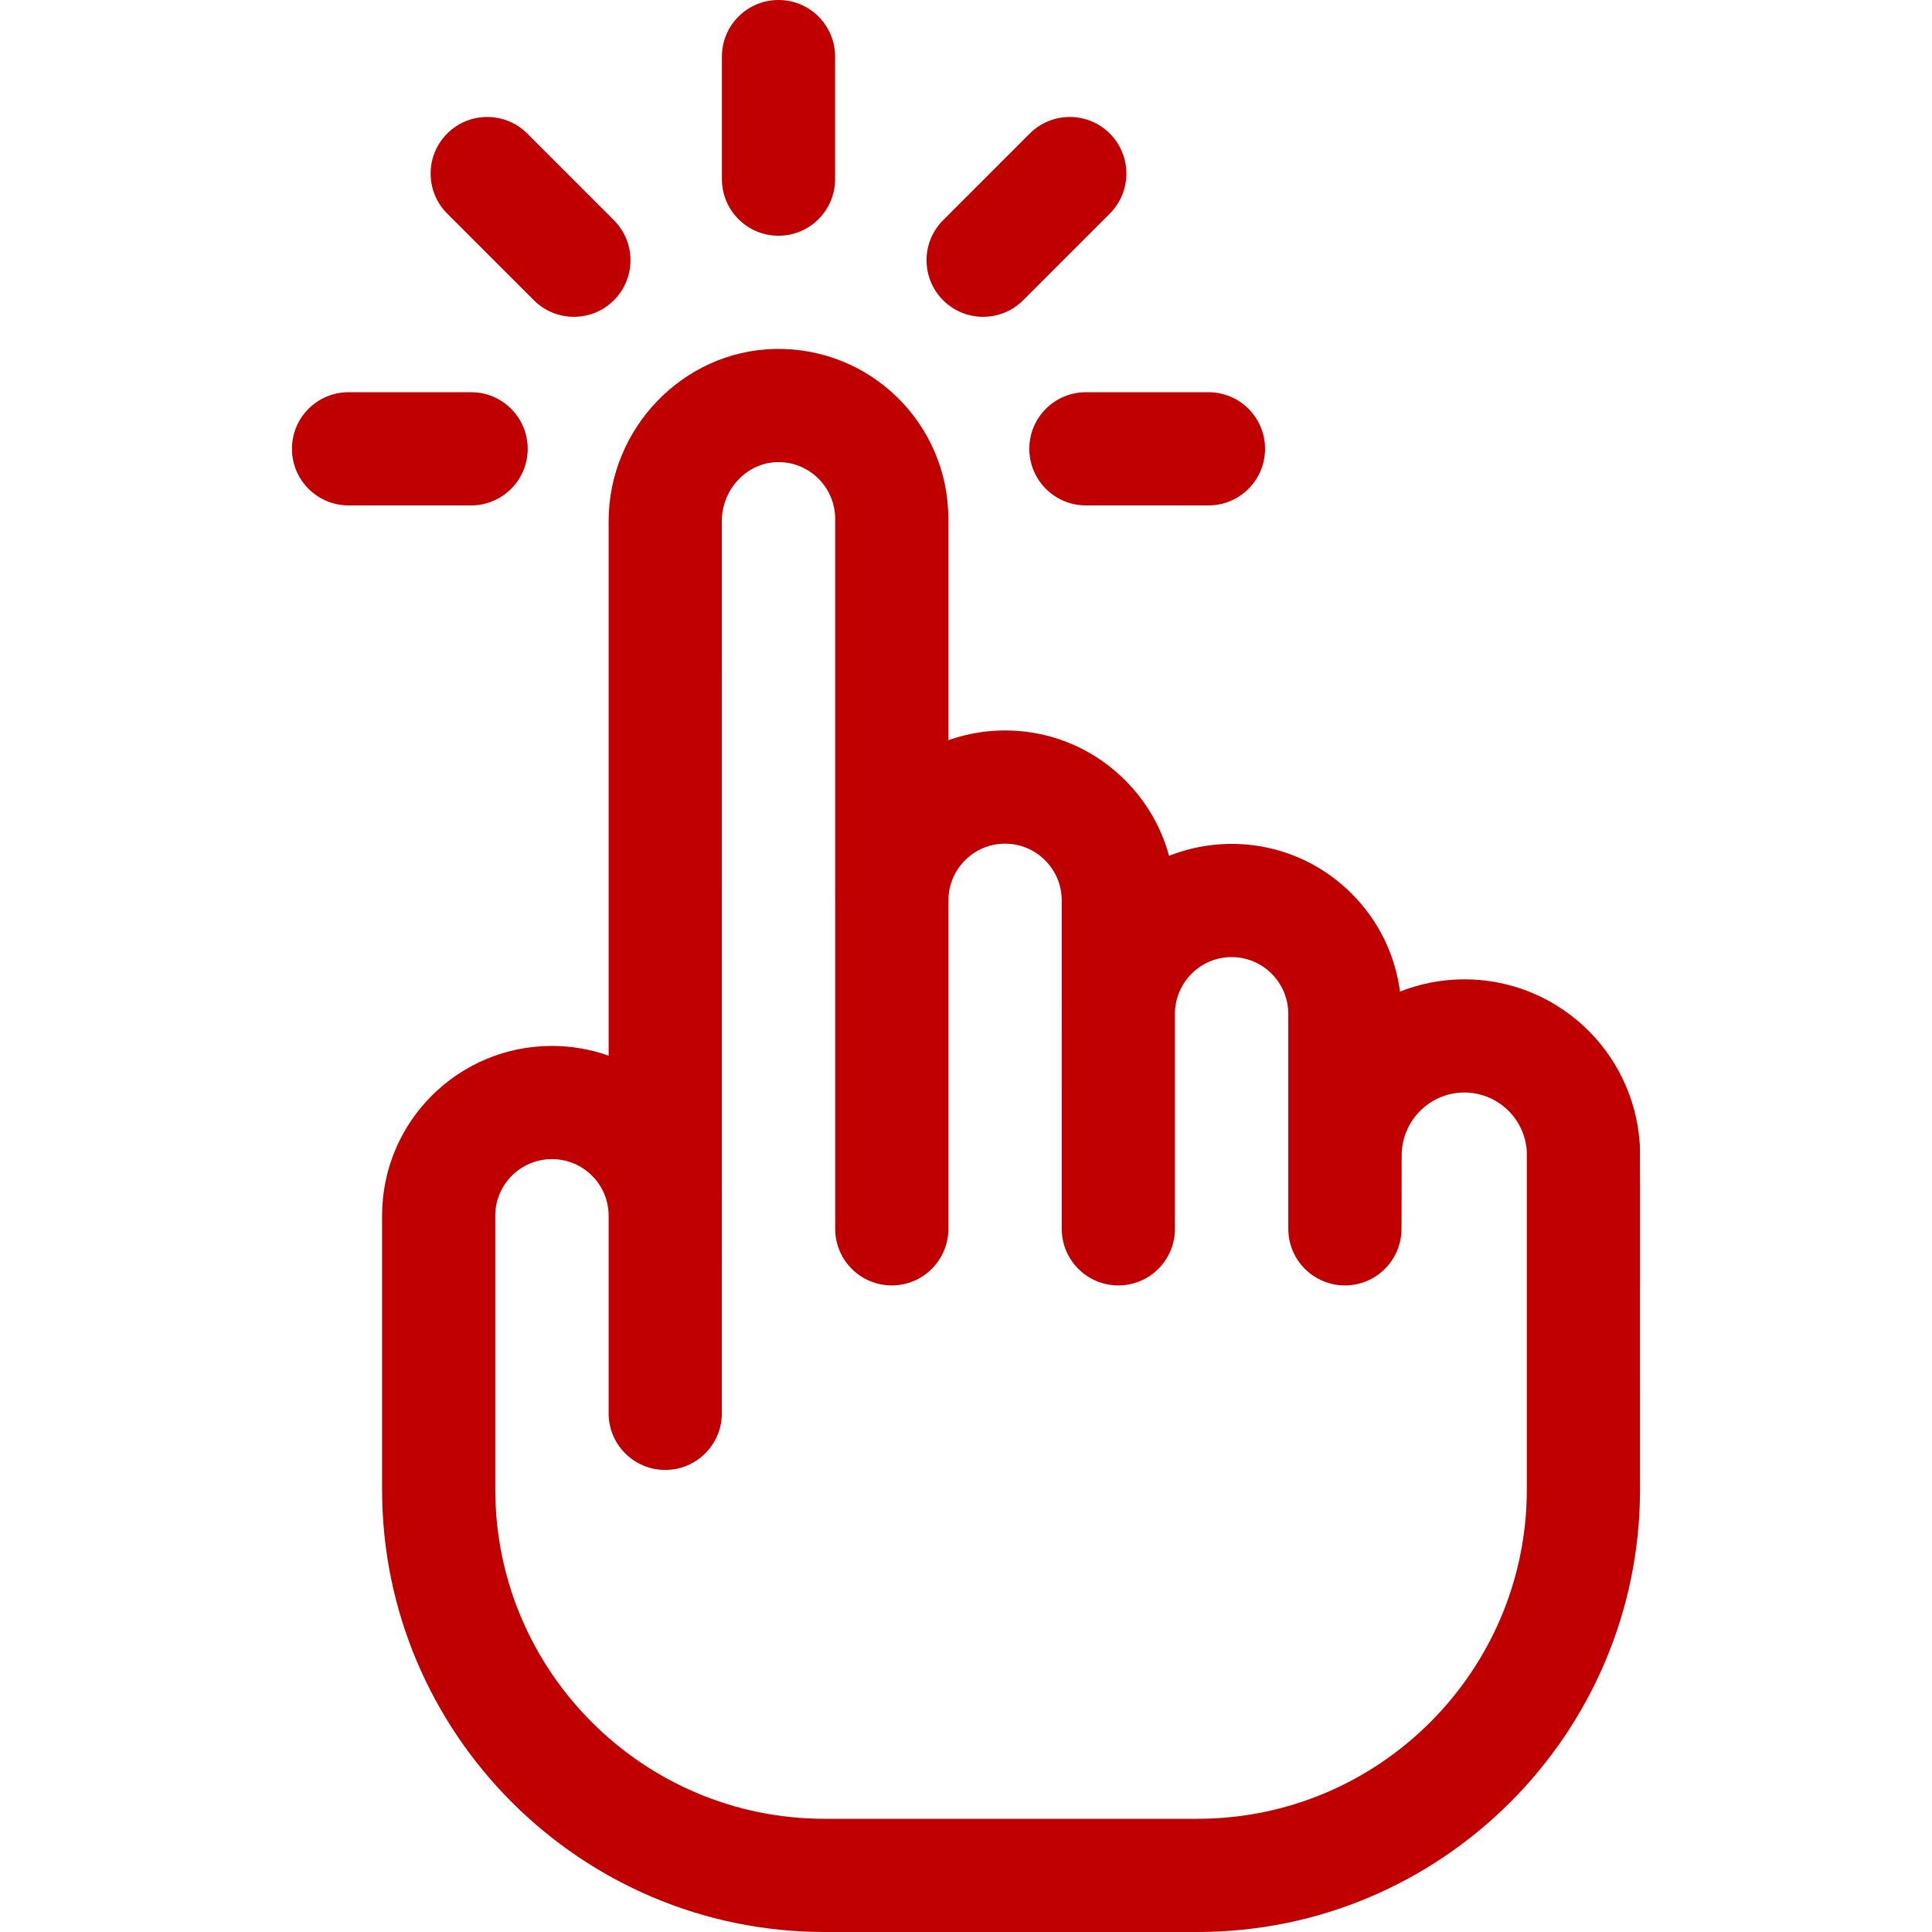 <svg width="512" height="512" viewBox="0 0 512 512" fill="none" xmlns="http://www.w3.org/2000/svg">
<g clip-path="url(#clip0_639_891)">
<path d="M206.312 62.474C214.597 62.474 221.312 55.758 221.312 47.474V15C221.312 6.716 214.597 0 206.312 0C198.028 0 191.312 6.716 191.312 15V47.474C191.312 55.758 198.028 62.474 206.312 62.474Z" fill="#C00000"/>
<path d="M139.845 118.941C139.845 110.657 133.129 103.941 124.845 103.941H92.371C84.087 103.941 77.371 110.657 77.371 118.941C77.371 127.225 84.087 133.941 92.371 133.941H124.845C133.129 133.941 139.845 127.226 139.845 118.941Z" fill="#C00000"/>
<path d="M272.779 118.941C272.779 127.225 279.495 133.941 287.779 133.941H320.253C328.537 133.941 335.253 127.225 335.253 118.941C335.253 110.657 328.537 103.941 320.253 103.941H287.779C279.495 103.941 272.779 110.657 272.779 118.941Z" fill="#C00000"/>
<path d="M141.477 79.569C147.334 85.427 156.832 85.428 162.69 79.569C168.548 73.711 168.548 64.214 162.69 58.356L139.728 35.394C133.871 29.536 124.373 29.536 118.515 35.394C112.657 41.252 112.657 50.749 118.515 56.607L141.477 79.569Z" fill="#C00000"/>
<path d="M271.146 79.569L294.109 56.607C299.967 50.749 299.967 41.252 294.109 35.394C288.253 29.537 278.755 29.536 272.896 35.394L249.933 58.356C244.075 64.214 244.075 73.711 249.933 79.569C255.791 85.426 265.287 85.427 271.146 79.569Z" fill="#C00000"/>
<path d="M434.549 303.027C434.546 302.995 434.545 302.963 434.541 302.931C432.818 278.483 412.567 259.531 388.061 259.531C382.045 259.531 376.297 260.691 371.013 262.78C369.736 252.996 365.315 243.948 358.226 236.849C344.905 223.512 325.695 220.488 309.808 226.808C307.782 219.309 303.824 212.435 298.187 206.791C285.348 193.936 266.956 190.612 251.33 196.163V137.522C251.33 112.301 230.663 91.906 205.242 92.479C181.008 93.042 161.291 113.523 161.291 138.134C161.291 273.531 161.295 279.601 161.295 279.761C156.583 278.095 151.526 277.182 146.272 277.182C121.444 277.182 101.252 297.258 101.252 322.202C101.252 322.212 101.253 322.221 101.253 322.231V394.718C101.253 459.388 153.866 512.002 218.537 512.002H317.34C382.01 512.002 434.623 459.389 434.623 394.718C434.623 296.239 434.657 304.61 434.549 303.027ZM317.34 482H218.537C170.409 482 131.253 442.845 131.253 394.716V322.2C131.253 322.195 131.252 322.19 131.252 322.185C131.26 313.794 138.06 307.18 146.271 307.18C154.57 307.18 161.291 313.879 161.291 322.2V374.55C161.291 382.834 168.007 389.55 176.291 389.55C184.577 389.55 191.294 382.829 191.294 374.546C191.294 368.512 191.29 176.329 191.29 138.133C191.29 129.684 197.861 122.658 205.94 122.47C214.383 122.253 221.329 129.071 221.329 137.521V238.641C221.329 238.667 221.333 238.692 221.333 238.718V325.65C221.333 333.934 228.049 340.65 236.333 340.65C244.617 340.65 251.333 333.934 251.333 325.65V238.563C251.375 230.296 258.093 223.583 266.349 223.583C270.353 223.583 274.121 225.148 276.959 227.991C279.803 230.837 281.368 234.619 281.368 238.641C281.368 243.672 281.372 272.53 281.372 325.651C281.372 333.935 288.088 340.651 296.372 340.651C304.656 340.651 311.372 333.935 311.372 325.651C311.372 324.955 311.373 269.358 311.37 268.662C311.39 260.376 318.118 253.641 326.388 253.641C334.674 253.641 341.408 260.377 341.408 268.698C341.408 268.92 341.412 289.325 341.412 325.651C341.412 333.935 348.128 340.651 356.412 340.651C364.696 340.651 371.412 333.935 371.412 325.651C371.412 324.921 371.461 315.149 371.461 306.2C371.461 297.008 378.907 289.53 388.061 289.53C396.785 289.53 404.029 296.287 404.623 305.101V394.717C404.623 442.845 365.468 482 317.34 482Z" fill="#C00000"/>
</g>
<defs>
<clipPath id="clip0_639_891">
<rect width="512" height="512" fill="white"/>
</clipPath>
</defs>
</svg>

